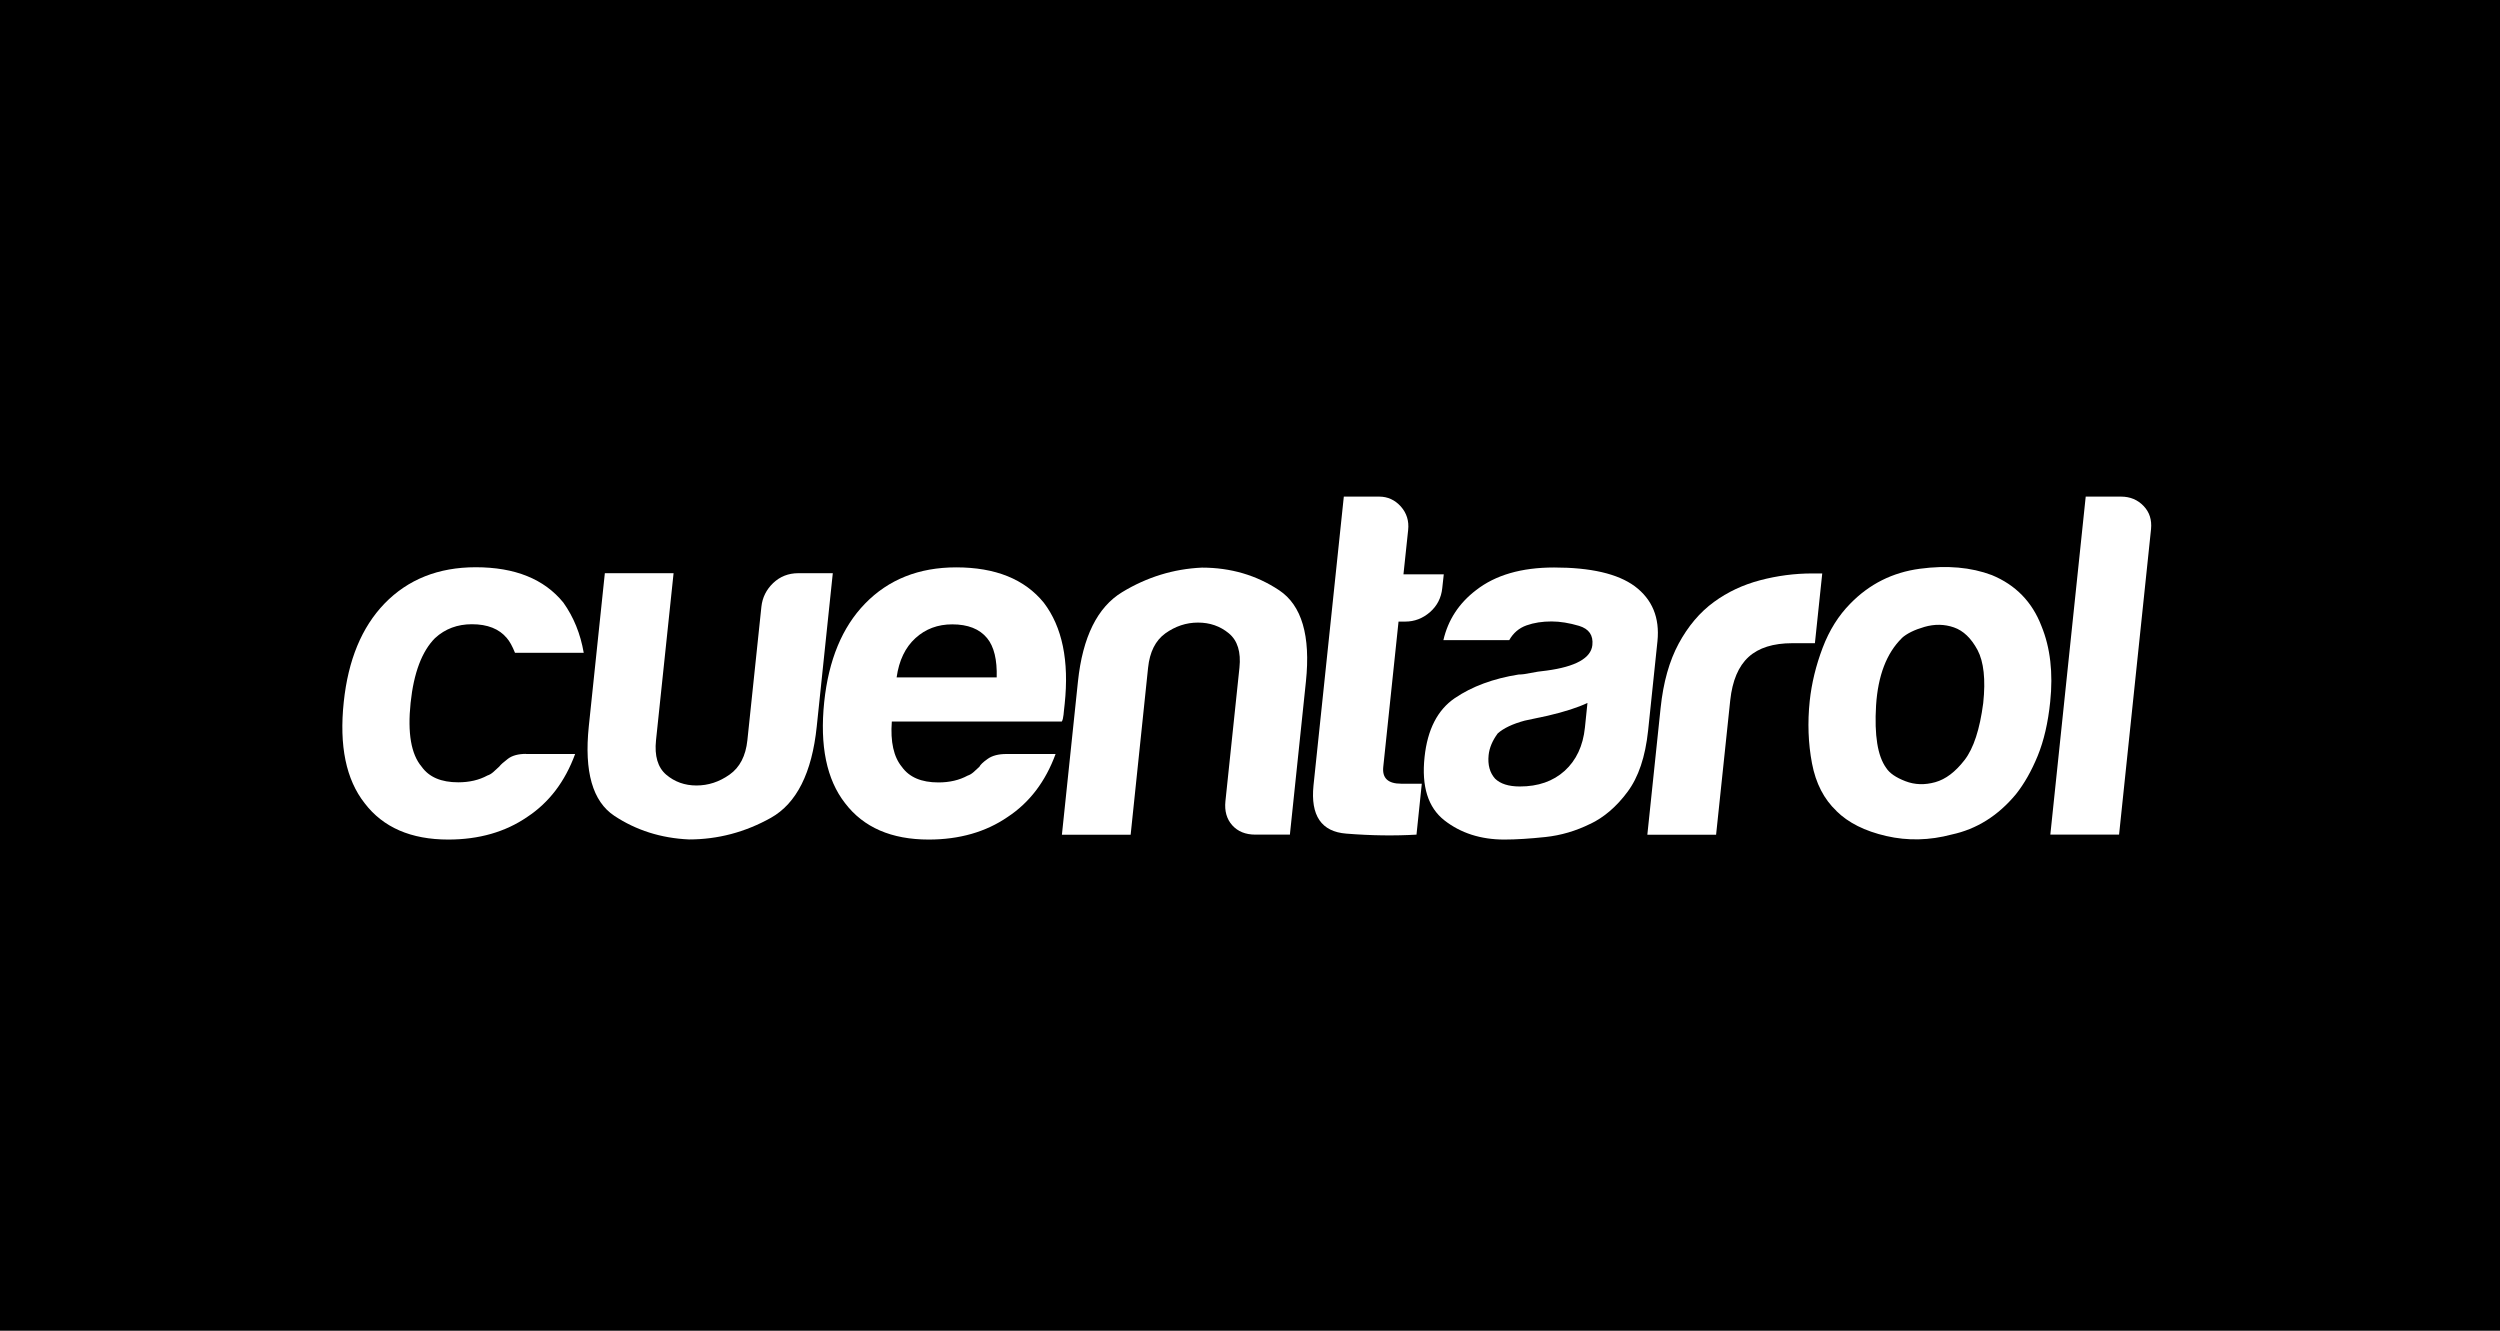 <svg width="387" height="206" viewBox="0 0 387 206" fill="none" xmlns="http://www.w3.org/2000/svg">
<rect width="387" height="206" fill="black"/>
<g clip-path="url(#clip0_736_10261)">
<path d="M81.422 116.72H89.031C87.466 120.985 85.001 124.232 81.617 126.462C78.233 128.789 74.145 129.963 69.392 129.963C63.621 129.963 59.298 128.085 56.442 124.329C53.566 120.672 52.491 115.449 53.214 108.661C53.899 102.167 55.992 97.1 59.513 93.442C63.151 89.686 67.866 87.809 73.636 87.809C79.72 87.809 84.239 89.628 87.212 93.286C88.796 95.516 89.853 98.098 90.361 101.052H79.72C79.309 100.034 78.898 99.272 78.448 98.763C77.275 97.355 75.475 96.631 73.049 96.631C70.82 96.631 68.922 97.335 67.357 98.763C65.323 100.797 64.051 104.142 63.562 108.798C63.073 113.473 63.641 116.759 65.264 118.676C66.418 120.3 68.296 121.102 70.937 121.102C72.658 121.102 74.165 120.75 75.456 120.046C75.769 119.948 76.062 119.772 76.355 119.517C76.629 119.263 76.942 118.989 77.275 118.676C77.51 118.363 77.959 117.972 78.624 117.463C79.29 116.955 80.228 116.701 81.441 116.701" fill="white"/>
<path d="M128.917 88.731L126.433 112.458C125.689 119.657 123.303 124.371 119.332 126.601C115.341 128.831 111.116 129.946 106.656 129.946C102.314 129.75 98.46 128.518 95.096 126.288C91.731 124.058 90.42 119.442 91.144 112.458L93.629 88.731H104.27L101.551 114.59C101.296 117.016 101.825 118.796 103.116 119.911C104.426 121.026 105.991 121.593 107.81 121.593C109.63 121.593 111.331 121.046 112.935 119.911C114.52 118.796 115.439 117.016 115.694 114.59L117.865 93.914C118.021 92.486 118.628 91.273 119.684 90.256C120.76 89.239 122.051 88.731 123.577 88.731H128.897H128.917Z" fill="white"/>
<path d="M155.795 116.72H163.405C161.84 120.984 159.375 124.232 155.991 126.462C152.607 128.789 148.518 129.963 143.765 129.963C137.994 129.963 133.671 128.085 130.815 124.329C127.96 120.671 126.884 115.449 127.588 108.661C128.272 102.167 130.366 97.1 133.887 93.462C137.525 89.706 142.239 87.828 148.01 87.828C154.093 87.828 158.612 89.647 161.585 93.305C164.441 97.061 165.517 102.284 164.813 108.974C164.774 109.385 164.735 109.737 164.696 110.03C164.656 110.343 164.637 110.539 164.637 110.637C164.578 111.145 164.5 111.497 164.363 111.693H138.053C137.818 114.842 138.347 117.17 139.598 118.696C140.753 120.319 142.63 121.121 145.271 121.121C146.993 121.121 148.499 120.769 149.79 120.065C150.103 119.967 150.396 119.791 150.69 119.537C150.964 119.283 151.277 119.009 151.609 118.696C151.746 118.402 152.157 117.992 152.881 117.483C153.585 116.974 154.563 116.72 155.776 116.72M138.777 104.866H154.289C154.367 102.127 153.878 100.093 152.802 98.782C151.629 97.355 149.829 96.65 147.403 96.65C145.173 96.65 143.276 97.355 141.711 98.782C140.146 100.21 139.168 102.225 138.796 104.866" fill="white"/>
<path d="M199.652 129.2H194.331C192.805 129.2 191.612 128.711 190.751 127.753C189.891 126.794 189.539 125.542 189.695 124.036L191.866 103.36C192.121 100.934 191.573 99.154 190.223 98.039C188.874 96.924 187.289 96.376 185.45 96.376C183.612 96.376 181.949 96.944 180.403 98.039C178.858 99.154 177.978 100.934 177.724 103.36L175.024 129.22H164.383L166.867 105.492C167.591 98.606 169.88 93.99 173.714 91.662C177.548 89.334 181.675 88.063 186.057 87.867C190.517 87.867 194.507 89.041 198.009 91.369C201.51 93.696 202.899 98.411 202.156 105.511L199.671 129.239L199.652 129.2Z" fill="white"/>
<path d="M219.271 129.201C215.907 129.397 212.288 129.358 208.415 129.045C204.542 128.751 202.859 126.248 203.329 121.592L208.023 76.875H213.501C214.811 76.875 215.926 77.384 216.846 78.401C217.745 79.418 218.137 80.631 217.98 82.059L217.256 88.905H223.496L223.262 91.037C223.105 92.563 222.46 93.796 221.345 94.774C220.23 95.732 218.958 96.221 217.55 96.221H216.493L214.127 118.736C213.951 120.458 214.87 121.318 216.904 121.318H220.093L219.271 129.221V129.201Z" fill="white"/>
<path d="M246.206 127.518C243.956 128.633 241.629 129.318 239.223 129.572C236.817 129.826 234.704 129.963 232.865 129.963C229.227 129.963 226.117 128.965 223.593 126.99C221.07 125.014 220.033 121.747 220.522 117.19C220.972 112.925 222.537 109.893 225.197 108.074C227.877 106.255 231.163 105.042 235.076 104.416C235.584 104.416 236.191 104.338 236.914 104.181C237.638 104.025 238.46 103.907 239.399 103.81C243.917 103.203 246.284 101.873 246.499 99.858C246.656 98.332 245.971 97.354 244.445 96.885C242.92 96.435 241.492 96.2 240.181 96.2C238.753 96.2 237.462 96.396 236.308 96.807C235.154 97.218 234.254 97.98 233.628 99.095H223.437C224.16 95.946 225.862 93.364 228.503 91.349C231.496 89.021 235.506 87.848 240.572 87.848C246.245 87.848 250.412 88.806 253.052 90.743C255.771 92.777 256.945 95.614 256.573 99.271L255.126 113.101C254.696 117.15 253.639 120.319 251.918 122.608C250.216 124.897 248.279 126.54 246.147 127.557M245.736 108.817C244.25 109.522 242.196 110.187 239.594 110.793L236.015 111.556C234.137 112.065 232.748 112.73 231.848 113.532C231.026 114.647 230.557 115.762 230.44 116.877C230.283 118.402 230.616 119.615 231.437 120.535C232.259 121.337 233.53 121.747 235.271 121.747C238.108 121.747 240.416 120.945 242.215 119.322C243.996 117.698 245.052 115.468 245.345 112.632L245.736 108.837V108.817Z" fill="white"/>
<path d="M255.01 129.203L257.064 109.583C257.474 105.631 258.413 102.306 259.861 99.626C261.309 96.946 263.128 94.775 265.338 93.171C267.431 91.645 269.798 90.53 272.458 89.826C275.119 89.122 277.818 88.769 280.557 88.769H282.083L280.948 99.567H277.447C274.512 99.567 272.243 100.272 270.678 101.7C269.113 103.128 268.175 105.357 267.842 108.389L265.651 129.222H255.01V129.203Z" fill="white"/>
<path d="M284.292 125.543C282.356 123.724 281.084 121.259 280.497 118.169C279.911 115.078 279.793 111.85 280.145 108.505C280.439 105.767 281.104 103.028 282.141 100.29C283.177 97.551 284.625 95.262 286.424 93.443C289.378 90.411 292.958 88.612 297.183 88.044C301.408 87.477 305.105 87.809 308.333 89.022C312.03 90.548 314.593 93.189 316.021 96.925C317.39 100.27 317.84 104.182 317.37 108.642C317.038 111.889 316.392 114.667 315.434 117.014C314.475 119.342 313.36 121.318 312.069 122.942C309.292 126.287 305.966 128.36 302.132 129.182C298.689 130.101 295.305 130.179 291.999 129.416C288.674 128.653 286.112 127.362 284.273 125.543M294.405 98.783C292.039 101.111 290.708 104.593 290.415 109.21C290.141 113.826 290.65 117.034 291.98 118.873C292.508 119.694 293.486 120.359 294.953 120.927C296.42 121.494 297.946 121.533 299.57 121.083C301.193 120.633 302.699 119.479 304.108 117.66C305.516 115.841 306.475 112.887 307.003 108.838C307.394 105.18 307.081 102.441 306.123 100.622C305.145 98.803 303.932 97.629 302.465 97.121C300.998 96.612 299.472 96.593 297.907 97.042C296.342 97.492 295.168 98.079 294.386 98.783" fill="white"/>
<path d="M322.848 76.875H328.325C329.753 76.875 330.907 77.364 331.827 78.323C332.746 79.281 333.118 80.474 332.981 81.902L328.032 129.201H317.391L322.868 76.875H322.848Z" fill="white"/>
</g>
<defs>
<clipPath id="clip0_736_10261">
<rect width="280" height="53.089" fill="white" transform="translate(53 76.875)"/>
</clipPath>
</defs>
</svg>
